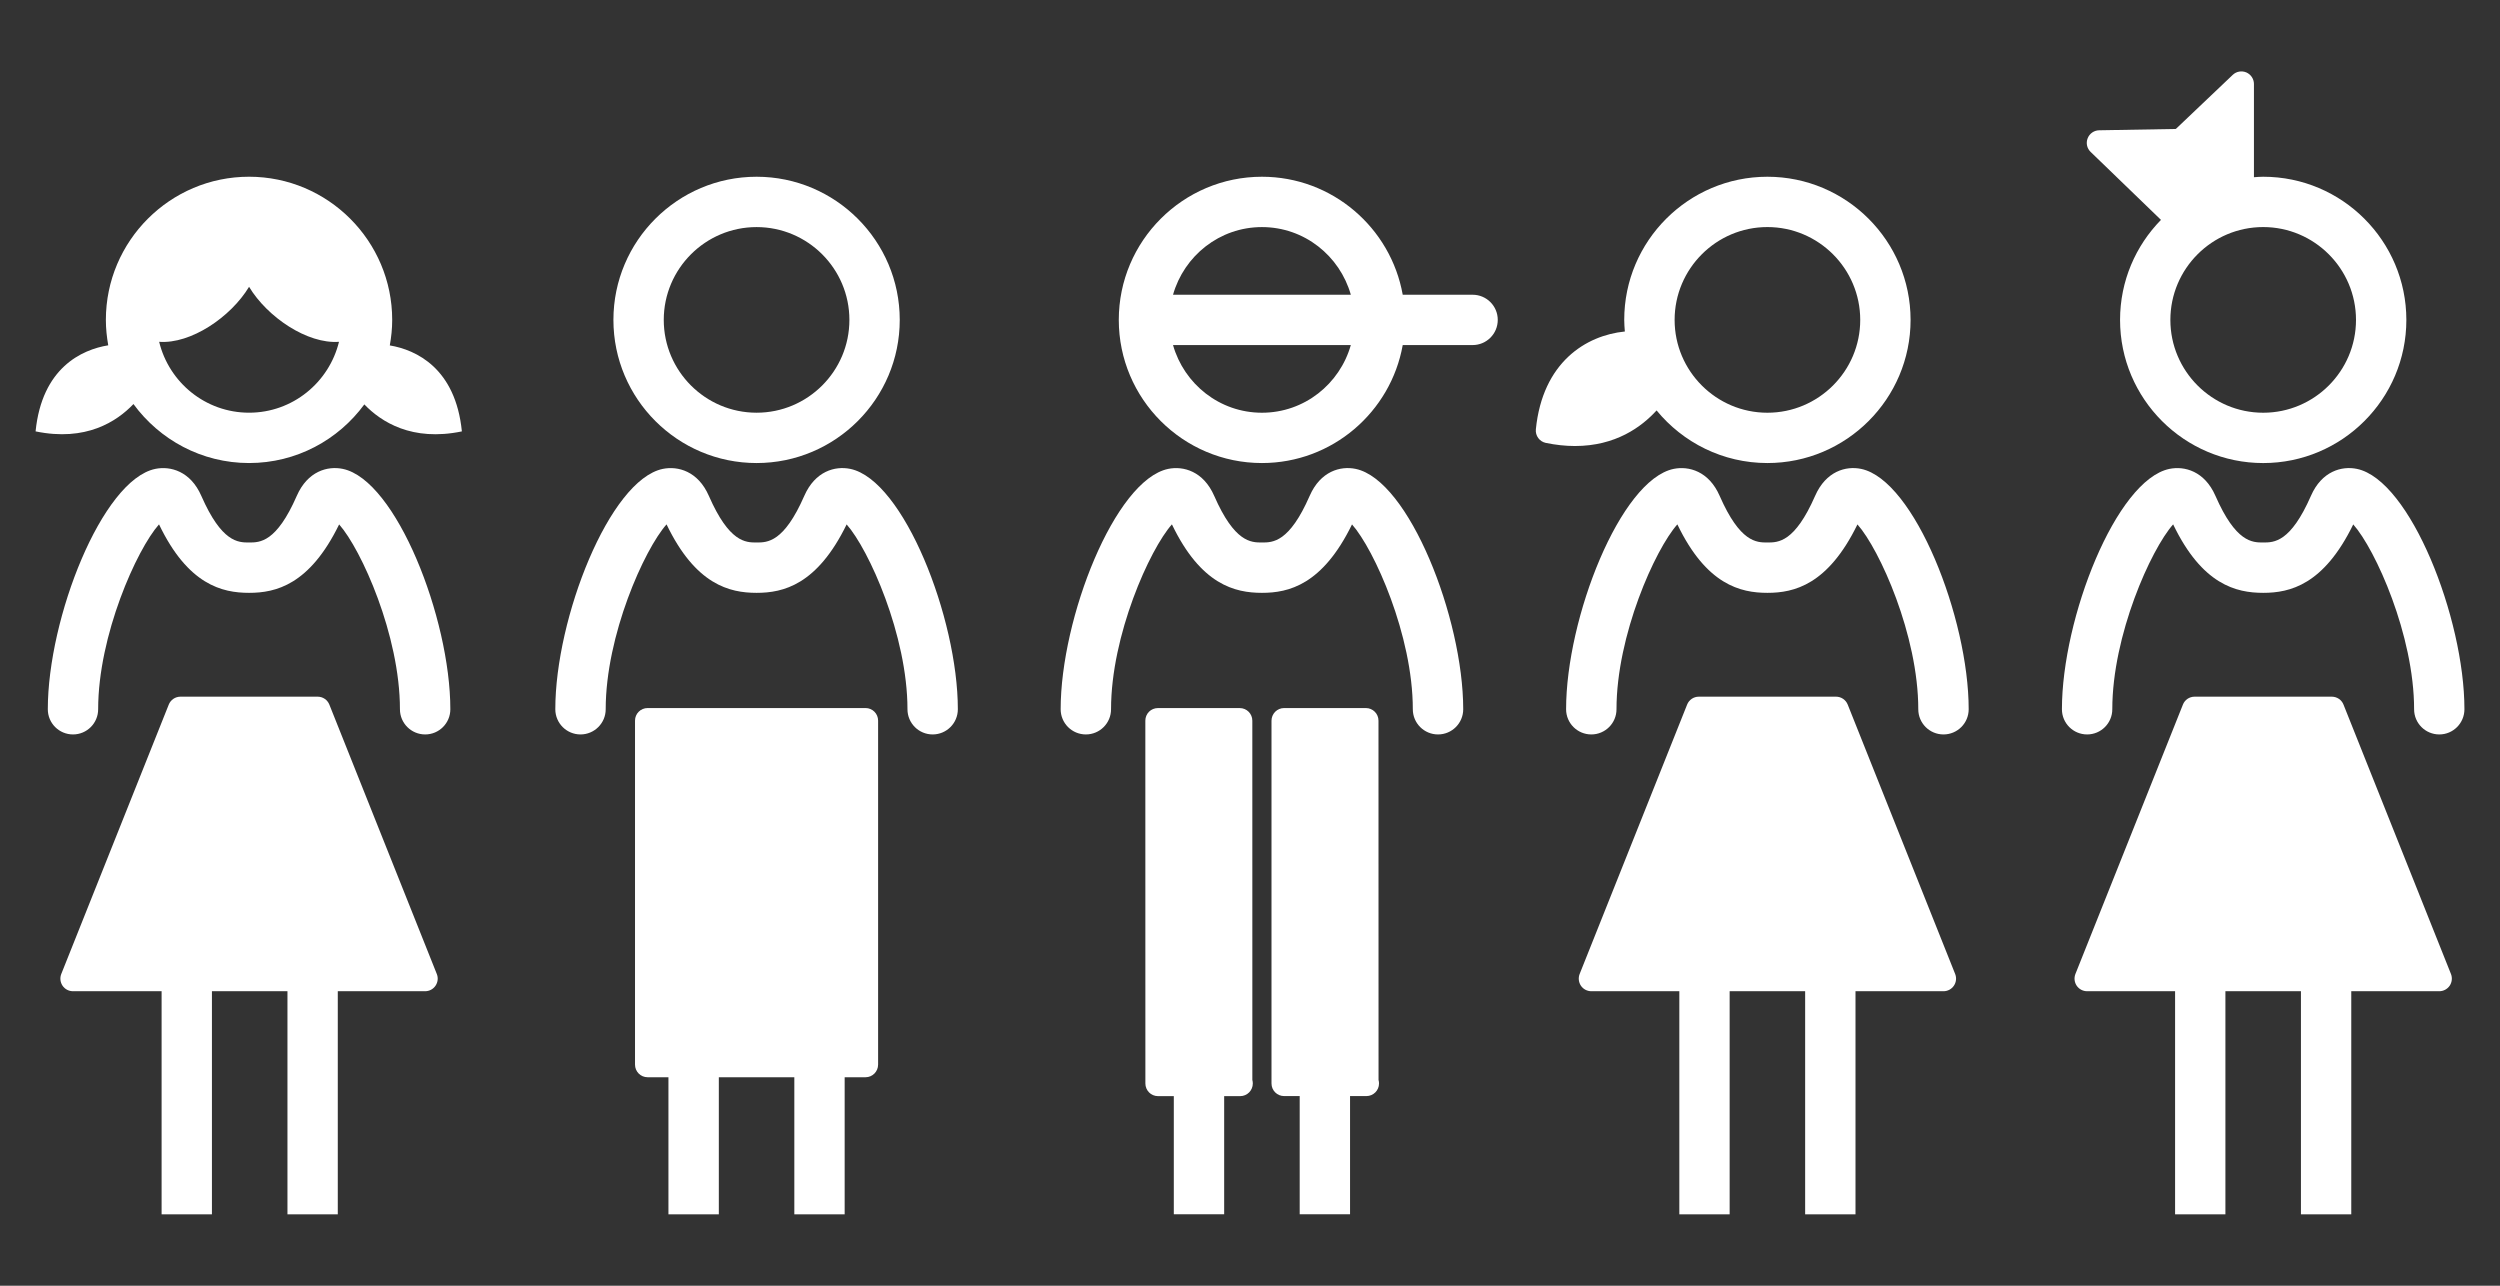 <?xml version="1.0" encoding="utf-8"?>
<!-- Generator: Adobe Illustrator 16.0.0, SVG Export Plug-In . SVG Version: 6.00 Build 0)  -->
<!DOCTYPE svg PUBLIC "-//W3C//DTD SVG 1.1//EN" "http://www.w3.org/Graphics/SVG/1.1/DTD/svg11.dtd">
<svg version="1.1" id="Layer_1" xmlns="http://www.w3.org/2000/svg" xmlns:xlink="http://www.w3.org/1999/xlink" x="0px" y="0px"
	 width="175px" height="90px" viewBox="0 0 175 90" enable-background="new 0 0 175 90" xml:space="preserve">
<rect x="0" y="0" width="175" height="90" fill="#333333" stroke="none"/>
<g>
	<g>
		<path fill="#FFFFFF" d="M30.577,68.181l-7.522-18.859c-0.135-0.336-0.457-0.555-0.818-0.555h-9.604
			c-0.362,0-0.685,0.219-0.82,0.555L4.288,68.181c-0.105,0.268-0.074,0.574,0.091,0.82c0.163,0.24,0.436,0.385,0.73,0.385h6.203
			v15.615h3.523V69.386h5.287v15.615h3.523V69.386h6.113c0.294,0,0.564-0.145,0.728-0.385
			C30.652,68.755,30.686,68.448,30.577,68.181"/>
		<path fill="#FFFFFF" d="M52.961,15.896c-3.583,0-6.498,2.914-6.498,6.497c0,3.582,2.915,6.497,6.498,6.497
			s6.497-2.915,6.497-6.497C59.458,18.811,56.544,15.896,52.961,15.896 M52.961,32.413c-5.526,0-10.022-4.493-10.022-10.02
			s4.496-10.021,10.022-10.021c5.524,0,10.021,4.495,10.021,10.021S58.485,32.413,52.961,32.413"/>
		<path fill="#FFFFFF" d="M60.589,49.563H45.334c-0.49,0-0.883,0.395-0.883,0.881v24.078c0,0.49,0.393,0.885,0.883,0.885h1.457
			v9.594h3.527v-9.594h5.285v9.594h3.523v-9.594h1.462c0.486,0,0.879-0.395,0.879-0.885V50.444
			C61.468,49.958,61.075,49.563,60.589,49.563"/>
		<path fill="#FFFFFF" d="M88.336,28.891c-2.967,0-5.449-2.013-6.224-4.735h12.445C93.784,26.878,91.303,28.891,88.336,28.891
			 M88.336,15.896c2.967,0,5.448,2.012,6.222,4.735H82.112C82.887,17.908,85.369,15.896,88.336,15.896 M103.08,20.632h-4.889
			c-0.837-4.688-4.933-8.26-9.855-8.26c-5.526,0-10.021,4.495-10.021,10.021c0,5.524,4.494,10.02,10.021,10.02
			c4.923,0,9.019-3.572,9.855-8.258h4.889c0.978,0,1.763-0.788,1.763-1.762C104.843,21.419,104.058,20.632,103.08,20.632"/>
		<path fill="#FFFFFF" d="M87.663,50.446c0-0.488-0.395-0.881-0.882-0.881h-5.728c-0.232,0-0.458,0.092-0.622,0.256
			c-0.165,0.166-0.257,0.391-0.257,0.625l0.003,25.398c0,0.486,0.393,0.885,0.88,0.885h1.11v8.271h3.525v-8.271h1.09
			c0.013,0,0.026,0,0.035,0c0.487,0,0.88-0.398,0.88-0.885c0-0.084-0.011-0.166-0.032-0.246L87.663,50.446z"/>
		<path fill="#FFFFFF" d="M96.498,75.599l-0.004-25.154c0-0.486-0.396-0.881-0.88-0.881h-5.727c-0.234,0-0.458,0.094-0.623,0.258
			c-0.163,0.166-0.259,0.391-0.259,0.623v25.4c0,0.488,0.396,0.881,0.885,0.881h1.088v8.275h3.525v-8.275h1.114
			c0.011,0.004,0.022,0.004,0.029,0c0.489,0,0.885-0.393,0.885-0.881C96.532,75.761,96.521,75.679,96.498,75.599"/>
		<path fill="#FFFFFF" d="M123.717,28.891c-3.581,0-6.494-2.917-6.494-6.497c0-3.583,2.913-6.5,6.494-6.5
			c3.583,0,6.499,2.917,6.499,6.5C130.216,25.974,127.3,28.891,123.717,28.891 M123.717,12.372c-5.524,0-10.021,4.495-10.021,10.021
			c0,0.274,0.022,0.543,0.043,0.812c-2.726,0.273-5.76,2.157-6.229,6.846c-0.045,0.448,0.254,0.86,0.695,0.952
			c0.696,0.143,1.383,0.218,2.039,0.218c2.855,0,4.666-1.339,5.717-2.491c1.843,2.246,4.633,3.683,7.756,3.683
			c5.525,0,10.023-4.495,10.023-10.02C133.74,16.867,129.242,12.372,123.717,12.372"/>
		<path fill="#FFFFFF" d="M136.862,68.181l-7.522-18.859c-0.134-0.336-0.458-0.555-0.819-0.555h-9.604
			c-0.363,0-0.686,0.219-0.819,0.555l-7.524,18.859c-0.104,0.268-0.074,0.574,0.09,0.82c0.163,0.24,0.438,0.385,0.73,0.385h6.159
			v15.615h3.522V69.386h5.285v15.615h3.525V69.386h6.159c0.293,0,0.563-0.145,0.727-0.385
			C136.938,68.755,136.969,68.448,136.862,68.181"/>
		<path fill="#FFFFFF" d="M23.996,32.822c-1.062-0.22-2.464,0.156-3.222,1.889c-1.426,3.259-2.579,3.264-3.342,3.264
			c-0.76,0-1.913-0.005-3.34-3.264c-0.756-1.732-2.167-2.105-3.221-1.889C7.14,33.604,3.347,43.271,3.347,49.647
			c0,0.975,0.787,1.764,1.763,1.764c0.974,0,1.761-0.789,1.761-1.764c0-5.173,2.703-11.187,4.26-12.941
			c2.03,4.23,4.423,4.793,6.302,4.793h0.001h0.004c1.861,0,4.235-0.555,6.302-4.79c1.556,1.757,4.256,7.768,4.256,12.938
			c0,0.975,0.791,1.764,1.766,1.764c0.974,0,1.762-0.789,1.762-1.764C31.521,43.271,27.729,33.604,23.996,32.822"/>
		<path fill="#FFFFFF" d="M59.521,32.822c-1.06-0.22-2.463,0.156-3.221,1.889c-1.427,3.259-2.58,3.264-3.342,3.264
			s-1.911-0.005-3.338-3.264c-0.758-1.732-2.167-2.105-3.224-1.889c-3.732,0.781-7.524,10.449-7.524,16.825
			c0,0.975,0.789,1.764,1.764,1.764c0.972,0,1.763-0.789,1.763-1.764c0-5.173,2.702-11.187,4.26-12.941
			c2.03,4.23,4.421,4.793,6.3,4.793l0,0h0.004c1.863,0,4.236-0.555,6.302-4.79c1.556,1.757,4.258,7.768,4.258,12.938
			c0,0.975,0.79,1.764,1.763,1.764c0.974,0,1.763-0.789,1.763-1.764C67.048,43.271,63.255,33.604,59.521,32.822"/>
		<path fill="#FFFFFF" d="M94.895,32.822c-1.061-0.22-2.462,0.156-3.219,1.889c-1.424,3.259-2.578,3.264-3.34,3.264
			c-0.764,0-1.915-0.005-3.342-3.264c-0.756-1.732-2.166-2.105-3.22-1.889c-3.734,0.781-7.528,10.449-7.528,16.825
			c0,0.975,0.789,1.764,1.765,1.764c0.973,0,1.762-0.789,1.762-1.764c0-5.173,2.702-11.187,4.261-12.941
			c2.029,4.23,4.42,4.793,6.3,4.793h0.003h0.002c1.863,0,4.235-0.555,6.302-4.79c1.557,1.757,4.256,7.768,4.256,12.938
			c0,0.975,0.789,1.764,1.765,1.764c0.975,0,1.763-0.789,1.763-1.764C102.423,43.271,98.632,33.604,94.895,32.822"/>
		<path fill="#FFFFFF" d="M130.278,32.822c-1.06-0.22-2.46,0.156-3.22,1.889c-1.43,3.259-2.578,3.264-3.342,3.264
			c-0.76,0-1.912-0.005-3.34-3.264c-0.755-1.732-2.166-2.105-3.221-1.889c-3.733,0.781-7.528,10.449-7.528,16.825
			c0,0.975,0.79,1.764,1.765,1.764c0.974,0,1.763-0.789,1.763-1.764c0-5.173,2.702-11.187,4.26-12.941
			c2.031,4.23,4.423,4.793,6.3,4.793h0.002h0.003c1.863,0,4.235-0.555,6.302-4.79c1.557,1.757,4.258,7.768,4.258,12.938
			c0,0.975,0.789,1.764,1.765,1.764c0.974,0,1.763-0.789,1.763-1.764C137.807,43.271,134.012,33.604,130.278,32.822"/>
		<path fill="#FFFFFF" d="M164.985,32.822c-1.058-0.22-2.464,0.156-3.22,1.889c-1.428,3.259-2.58,3.264-3.344,3.264
			c-0.76,0-1.912-0.005-3.34-3.264c-0.758-1.732-2.162-2.105-3.221-1.889c-3.731,0.781-7.525,10.449-7.525,16.825
			c0,0.975,0.787,1.764,1.764,1.764c0.974,0,1.762-0.789,1.762-1.764c0-5.173,2.703-11.187,4.259-12.941
			c2.032,4.23,4.423,4.793,6.302,4.793l0,0h0.004c1.865,0,4.236-0.555,6.301-4.79c1.559,1.757,4.26,7.768,4.26,12.938
			c0,0.975,0.788,1.764,1.765,1.764c0.97,0,1.758-0.789,1.758-1.764C172.509,43.271,168.718,33.604,164.985,32.822"/>
		<path fill="#FFFFFF" d="M158.424,28.891c-3.585,0-6.498-2.917-6.498-6.497c0-3.583,2.913-6.5,6.498-6.5
			c3.581,0,6.496,2.917,6.496,6.5C164.92,25.974,162.005,28.891,158.424,28.891 M158.424,12.372c-0.217,0-0.432,0.019-0.648,0.033
			V5.88c0-0.351-0.209-0.669-0.533-0.811c-0.324-0.135-0.699-0.072-0.954,0.174l-3.981,3.784l-5.37,0.093
			c-0.356,0.007-0.672,0.228-0.802,0.56c-0.13,0.331-0.051,0.709,0.208,0.954l4.924,4.758c-1.77,1.807-2.864,4.277-2.864,7.002
			c0,5.524,4.497,10.02,10.021,10.02c5.525,0,10.02-4.495,10.02-10.02C168.443,16.867,163.949,12.372,158.424,12.372"/>
		<path fill="#FFFFFF" d="M171.568,68.181l-7.523-18.859c-0.133-0.336-0.458-0.555-0.82-0.555h-9.602
			c-0.363,0-0.688,0.219-0.819,0.555l-7.526,18.859c-0.104,0.268-0.074,0.574,0.091,0.82c0.164,0.24,0.437,0.385,0.731,0.385h6.156
			v15.615h3.523V69.386h5.287v15.615h3.523V69.386h6.161c0.288,0,0.562-0.145,0.727-0.385
			C171.641,68.755,171.674,68.448,171.568,68.181"/>
		<path fill="#FFFFFF" d="M17.435,28.889c-3.052,0-5.603-2.119-6.294-4.962c2.208,0.164,5.007-1.719,6.294-3.85
			c1.284,2.131,4.086,4.014,6.295,3.85C23.034,26.77,20.483,28.889,17.435,28.889 M27.286,24.179
			c0.104-0.579,0.168-1.175,0.168-1.785c0-5.525-4.495-10.023-10.02-10.023c-5.525,0-10.023,4.498-10.023,10.023
			c0,0.605,0.065,1.201,0.166,1.778c-1.853,0.301-4.64,1.575-5.086,6.025c3.521,0.73,5.688-0.689,6.851-1.913
			c1.828,2.496,4.771,4.129,8.093,4.129c3.312,0,6.244-1.619,8.069-4.104c1.168,1.217,3.332,2.616,6.828,1.889
			C31.89,25.779,29.14,24.491,27.286,24.179"/>
	</g>
</g>
</svg>
